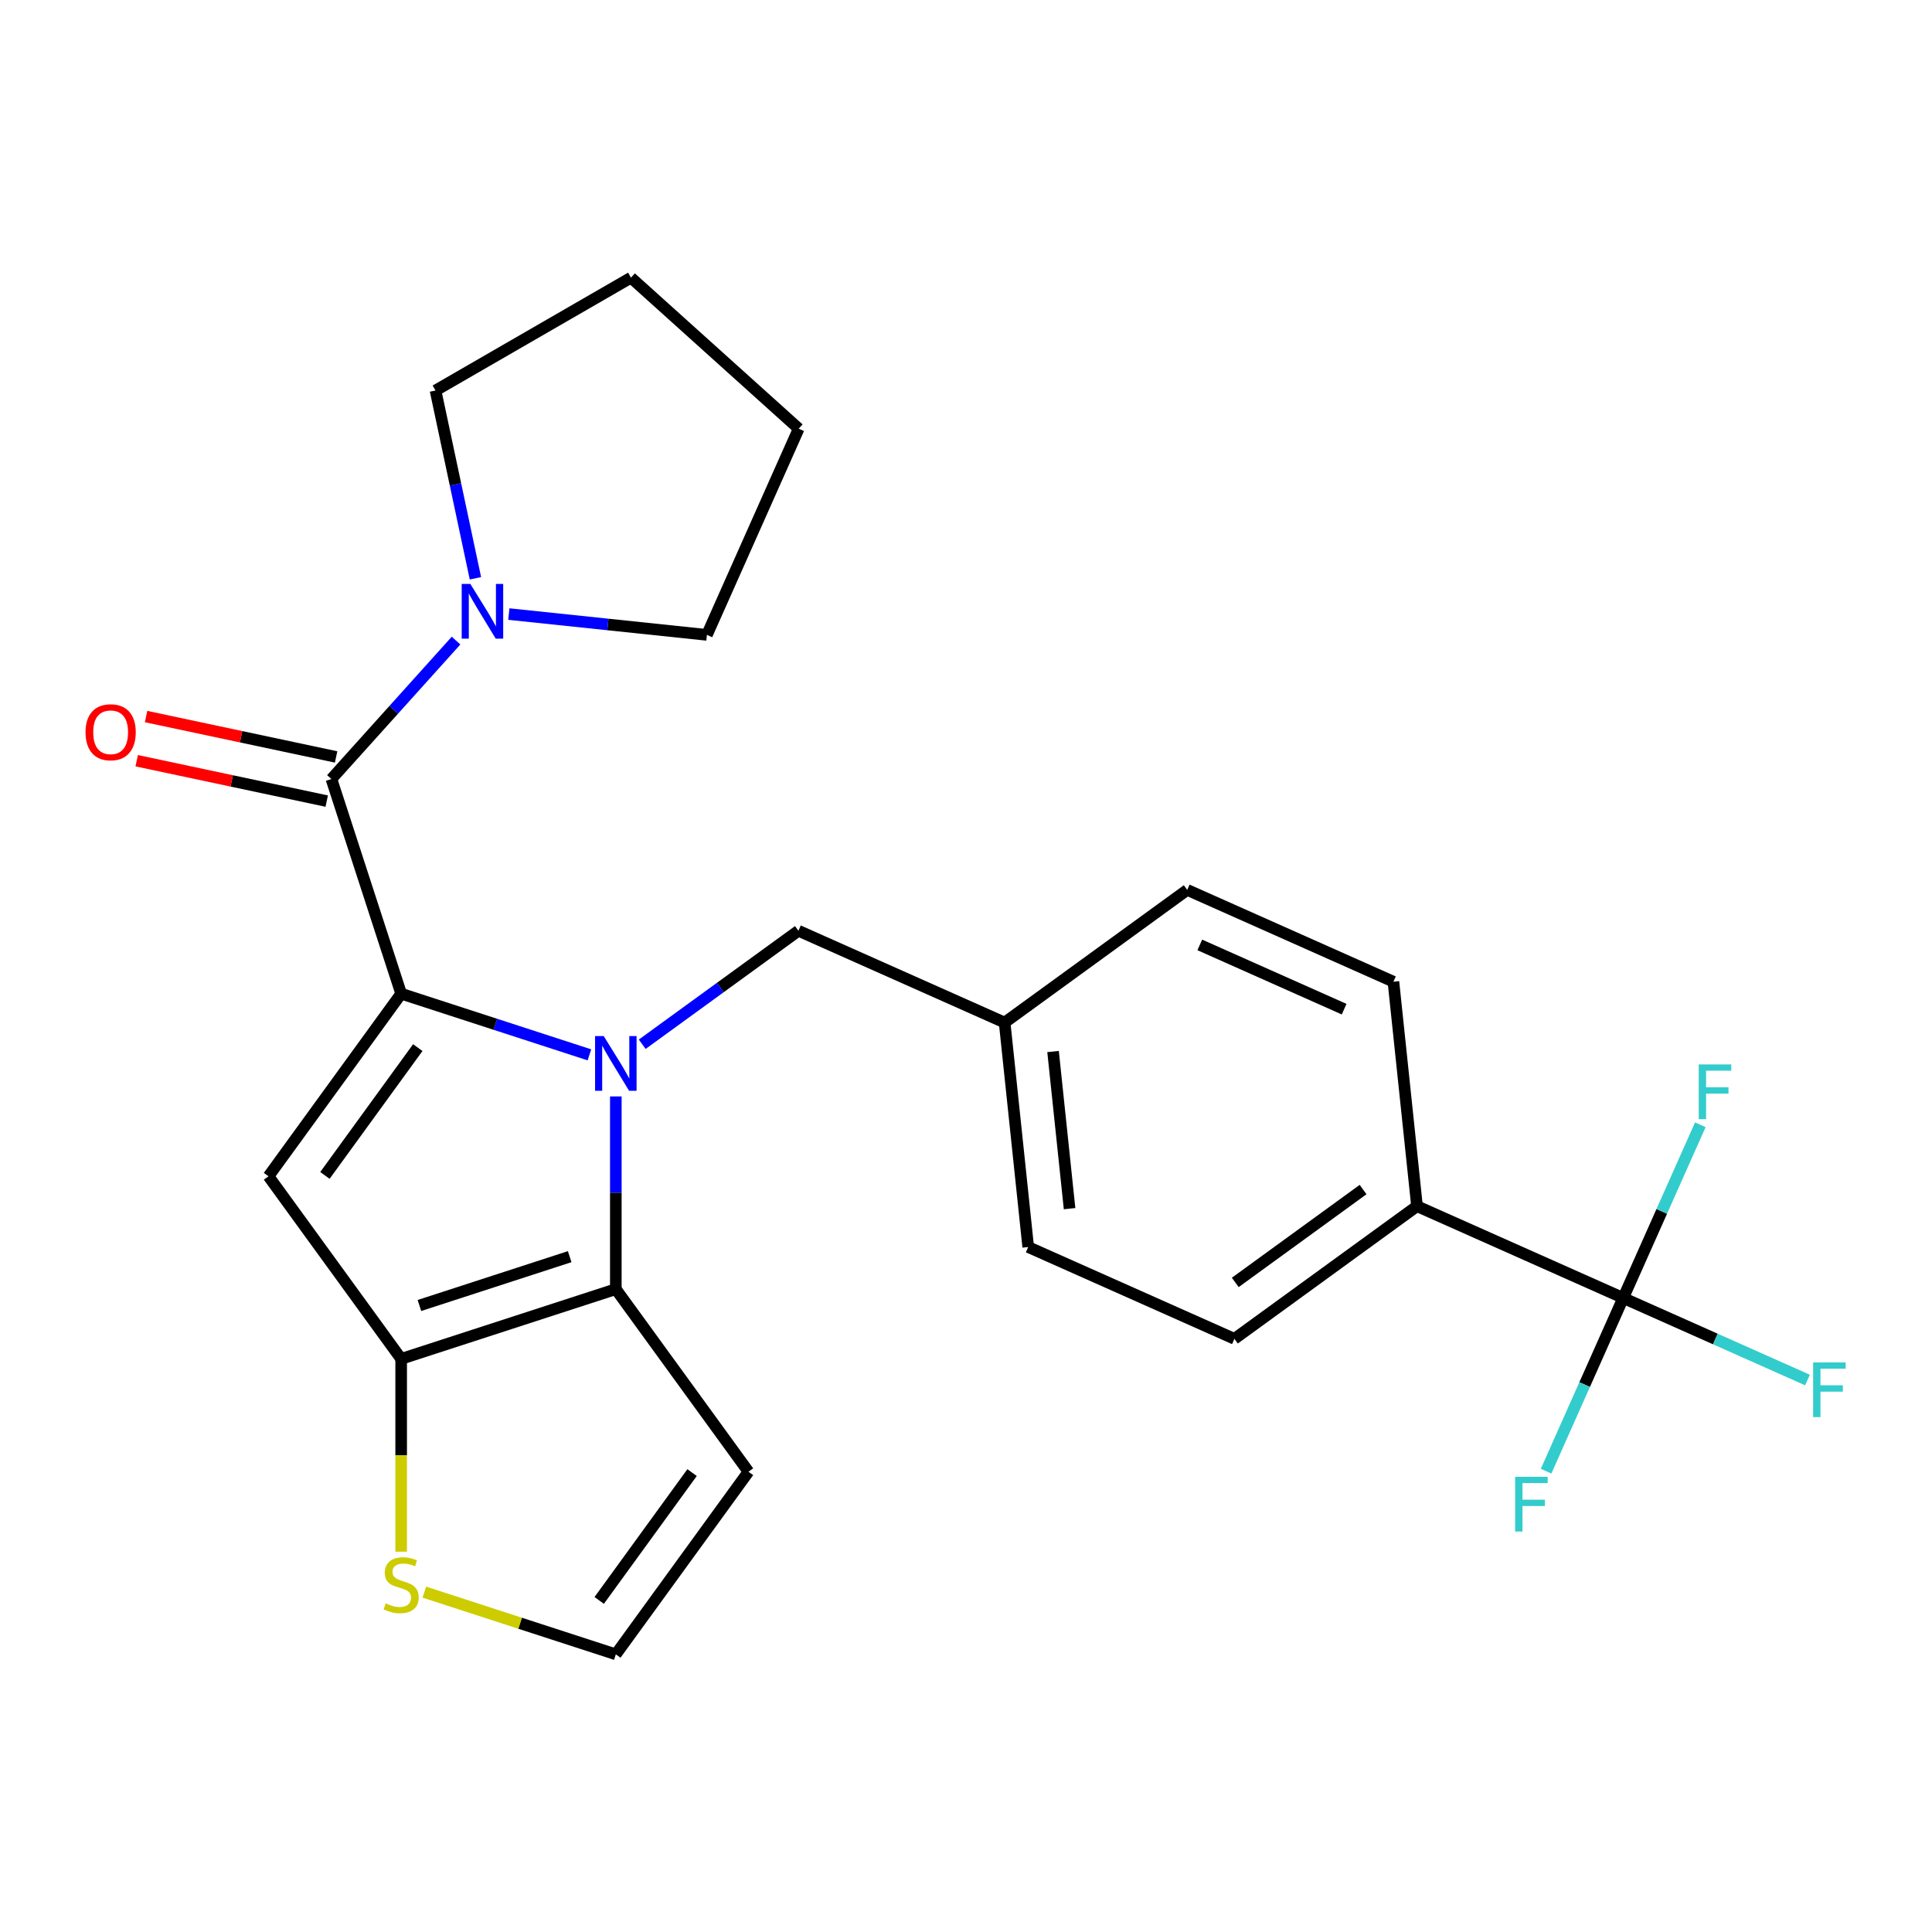 <?xml version='1.0' encoding='iso-8859-1'?>
<svg version='1.1' baseProfile='full'
              xmlns='http://www.w3.org/2000/svg'
                      xmlns:rdkit='http://www.rdkit.org/xml'
                      xmlns:xlink='http://www.w3.org/1999/xlink'
                  xml:space='preserve'
width='1000px' height='1000px' viewBox='0 0 1000 1000'>
<!-- END OF HEADER -->
<rect style='opacity:1.0;fill:#FFFFFF;stroke:none' width='1000' height='1000' x='0' y='0'> </rect>
<path class='bond-0' d='M 365.899,328.613 L 413.416,221.887' style='fill:none;fill-rule:evenodd;stroke:#000000;stroke-width:6px;stroke-linecap:butt;stroke-linejoin:miter;stroke-opacity:1' />
<path class='bond-1' d='M 365.899,328.613 L 314.636,323.225' style='fill:none;fill-rule:evenodd;stroke:#000000;stroke-width:6px;stroke-linecap:butt;stroke-linejoin:miter;stroke-opacity:1' />
<path class='bond-1' d='M 314.636,323.225 L 263.373,317.837' style='fill:none;fill-rule:evenodd;stroke:#0000FF;stroke-width:6px;stroke-linecap:butt;stroke-linejoin:miter;stroke-opacity:1' />
<path class='bond-2' d='M 171.541,403.22 L 203.796,367.397' style='fill:none;fill-rule:evenodd;stroke:#000000;stroke-width:6px;stroke-linecap:butt;stroke-linejoin:miter;stroke-opacity:1' />
<path class='bond-2' d='M 203.796,367.397 L 236.052,331.573' style='fill:none;fill-rule:evenodd;stroke:#0000FF;stroke-width:6px;stroke-linecap:butt;stroke-linejoin:miter;stroke-opacity:1' />
<path class='bond-3' d='M 173.97,391.793 L 124.793,381.34' style='fill:none;fill-rule:evenodd;stroke:#000000;stroke-width:6px;stroke-linecap:butt;stroke-linejoin:miter;stroke-opacity:1' />
<path class='bond-3' d='M 124.793,381.34 L 75.617,370.888' style='fill:none;fill-rule:evenodd;stroke:#FF0000;stroke-width:6px;stroke-linecap:butt;stroke-linejoin:miter;stroke-opacity:1' />
<path class='bond-3' d='M 169.112,414.648 L 119.935,404.195' style='fill:none;fill-rule:evenodd;stroke:#000000;stroke-width:6px;stroke-linecap:butt;stroke-linejoin:miter;stroke-opacity:1' />
<path class='bond-3' d='M 119.935,404.195 L 70.759,393.742' style='fill:none;fill-rule:evenodd;stroke:#FF0000;stroke-width:6px;stroke-linecap:butt;stroke-linejoin:miter;stroke-opacity:1' />
<path class='bond-4' d='M 171.541,403.22 L 207.642,514.329' style='fill:none;fill-rule:evenodd;stroke:#000000;stroke-width:6px;stroke-linecap:butt;stroke-linejoin:miter;stroke-opacity:1' />
<path class='bond-5' d='M 246.082,299.321 L 235.752,250.725' style='fill:none;fill-rule:evenodd;stroke:#0000FF;stroke-width:6px;stroke-linecap:butt;stroke-linejoin:miter;stroke-opacity:1' />
<path class='bond-5' d='M 235.752,250.725 L 225.423,202.128' style='fill:none;fill-rule:evenodd;stroke:#000000;stroke-width:6px;stroke-linecap:butt;stroke-linejoin:miter;stroke-opacity:1' />
<path class='bond-6' d='M 225.423,202.128 L 326.597,143.715' style='fill:none;fill-rule:evenodd;stroke:#000000;stroke-width:6px;stroke-linecap:butt;stroke-linejoin:miter;stroke-opacity:1' />
<path class='bond-7' d='M 318.75,567.511 L 318.75,617.383' style='fill:none;fill-rule:evenodd;stroke:#0000FF;stroke-width:6px;stroke-linecap:butt;stroke-linejoin:miter;stroke-opacity:1' />
<path class='bond-7' d='M 318.75,617.383 L 318.75,667.256' style='fill:none;fill-rule:evenodd;stroke:#000000;stroke-width:6px;stroke-linecap:butt;stroke-linejoin:miter;stroke-opacity:1' />
<path class='bond-8' d='M 305.089,545.991 L 256.366,530.16' style='fill:none;fill-rule:evenodd;stroke:#0000FF;stroke-width:6px;stroke-linecap:butt;stroke-linejoin:miter;stroke-opacity:1' />
<path class='bond-8' d='M 256.366,530.16 L 207.642,514.329' style='fill:none;fill-rule:evenodd;stroke:#000000;stroke-width:6px;stroke-linecap:butt;stroke-linejoin:miter;stroke-opacity:1' />
<path class='bond-9' d='M 332.411,540.505 L 372.838,511.133' style='fill:none;fill-rule:evenodd;stroke:#0000FF;stroke-width:6px;stroke-linecap:butt;stroke-linejoin:miter;stroke-opacity:1' />
<path class='bond-9' d='M 372.838,511.133 L 413.264,481.761' style='fill:none;fill-rule:evenodd;stroke:#000000;stroke-width:6px;stroke-linecap:butt;stroke-linejoin:miter;stroke-opacity:1' />
<path class='bond-10' d='M 138.973,608.843 L 207.642,703.357' style='fill:none;fill-rule:evenodd;stroke:#000000;stroke-width:6px;stroke-linecap:butt;stroke-linejoin:miter;stroke-opacity:1' />
<path class='bond-11' d='M 138.973,608.843 L 207.642,514.329' style='fill:none;fill-rule:evenodd;stroke:#000000;stroke-width:6px;stroke-linecap:butt;stroke-linejoin:miter;stroke-opacity:1' />
<path class='bond-11' d='M 168.176,608.4 L 216.244,542.239' style='fill:none;fill-rule:evenodd;stroke:#000000;stroke-width:6px;stroke-linecap:butt;stroke-linejoin:miter;stroke-opacity:1' />
<path class='bond-12' d='M 207.642,703.357 L 318.75,667.256' style='fill:none;fill-rule:evenodd;stroke:#000000;stroke-width:6px;stroke-linecap:butt;stroke-linejoin:miter;stroke-opacity:1' />
<path class='bond-12' d='M 217.088,675.72 L 294.864,650.45' style='fill:none;fill-rule:evenodd;stroke:#000000;stroke-width:6px;stroke-linecap:butt;stroke-linejoin:miter;stroke-opacity:1' />
<path class='bond-13' d='M 207.642,703.357 L 207.642,753.25' style='fill:none;fill-rule:evenodd;stroke:#000000;stroke-width:6px;stroke-linecap:butt;stroke-linejoin:miter;stroke-opacity:1' />
<path class='bond-13' d='M 207.642,753.25 L 207.642,803.143' style='fill:none;fill-rule:evenodd;stroke:#CCCC00;stroke-width:6px;stroke-linecap:butt;stroke-linejoin:miter;stroke-opacity:1' />
<path class='bond-14' d='M 318.75,667.256 L 387.419,761.77' style='fill:none;fill-rule:evenodd;stroke:#000000;stroke-width:6px;stroke-linecap:butt;stroke-linejoin:miter;stroke-opacity:1' />
<path class='bond-15' d='M 387.419,761.77 L 318.75,856.285' style='fill:none;fill-rule:evenodd;stroke:#000000;stroke-width:6px;stroke-linecap:butt;stroke-linejoin:miter;stroke-opacity:1' />
<path class='bond-15' d='M 358.216,762.214 L 310.148,828.374' style='fill:none;fill-rule:evenodd;stroke:#000000;stroke-width:6px;stroke-linecap:butt;stroke-linejoin:miter;stroke-opacity:1' />
<path class='bond-16' d='M 318.75,856.285 L 269.196,840.184' style='fill:none;fill-rule:evenodd;stroke:#000000;stroke-width:6px;stroke-linecap:butt;stroke-linejoin:miter;stroke-opacity:1' />
<path class='bond-16' d='M 269.196,840.184 L 219.643,824.083' style='fill:none;fill-rule:evenodd;stroke:#CCCC00;stroke-width:6px;stroke-linecap:butt;stroke-linejoin:miter;stroke-opacity:1' />
<path class='bond-17' d='M 840.168,671.831 L 733.442,624.314' style='fill:none;fill-rule:evenodd;stroke:#000000;stroke-width:6px;stroke-linecap:butt;stroke-linejoin:miter;stroke-opacity:1' />
<path class='bond-18' d='M 840.168,671.831 L 887.861,693.065' style='fill:none;fill-rule:evenodd;stroke:#000000;stroke-width:6px;stroke-linecap:butt;stroke-linejoin:miter;stroke-opacity:1' />
<path class='bond-18' d='M 887.861,693.065 L 935.554,714.299' style='fill:none;fill-rule:evenodd;stroke:#33CCCC;stroke-width:6px;stroke-linecap:butt;stroke-linejoin:miter;stroke-opacity:1' />
<path class='bond-19' d='M 840.168,671.831 L 820.212,716.654' style='fill:none;fill-rule:evenodd;stroke:#000000;stroke-width:6px;stroke-linecap:butt;stroke-linejoin:miter;stroke-opacity:1' />
<path class='bond-19' d='M 820.212,716.654 L 800.256,761.476' style='fill:none;fill-rule:evenodd;stroke:#33CCCC;stroke-width:6px;stroke-linecap:butt;stroke-linejoin:miter;stroke-opacity:1' />
<path class='bond-20' d='M 840.168,671.831 L 860.125,627.008' style='fill:none;fill-rule:evenodd;stroke:#000000;stroke-width:6px;stroke-linecap:butt;stroke-linejoin:miter;stroke-opacity:1' />
<path class='bond-20' d='M 860.125,627.008 L 880.081,582.186' style='fill:none;fill-rule:evenodd;stroke:#33CCCC;stroke-width:6px;stroke-linecap:butt;stroke-linejoin:miter;stroke-opacity:1' />
<path class='bond-21' d='M 413.264,481.761 L 519.99,529.279' style='fill:none;fill-rule:evenodd;stroke:#000000;stroke-width:6px;stroke-linecap:butt;stroke-linejoin:miter;stroke-opacity:1' />
<path class='bond-22' d='M 733.442,624.314 L 638.928,692.982' style='fill:none;fill-rule:evenodd;stroke:#000000;stroke-width:6px;stroke-linecap:butt;stroke-linejoin:miter;stroke-opacity:1' />
<path class='bond-22' d='M 705.532,615.711 L 639.371,663.779' style='fill:none;fill-rule:evenodd;stroke:#000000;stroke-width:6px;stroke-linecap:butt;stroke-linejoin:miter;stroke-opacity:1' />
<path class='bond-23' d='M 733.442,624.314 L 721.231,508.127' style='fill:none;fill-rule:evenodd;stroke:#000000;stroke-width:6px;stroke-linecap:butt;stroke-linejoin:miter;stroke-opacity:1' />
<path class='bond-24' d='M 638.928,692.982 L 532.202,645.465' style='fill:none;fill-rule:evenodd;stroke:#000000;stroke-width:6px;stroke-linecap:butt;stroke-linejoin:miter;stroke-opacity:1' />
<path class='bond-25' d='M 721.231,508.127 L 614.505,460.61' style='fill:none;fill-rule:evenodd;stroke:#000000;stroke-width:6px;stroke-linecap:butt;stroke-linejoin:miter;stroke-opacity:1' />
<path class='bond-25' d='M 695.718,522.345 L 621.01,489.083' style='fill:none;fill-rule:evenodd;stroke:#000000;stroke-width:6px;stroke-linecap:butt;stroke-linejoin:miter;stroke-opacity:1' />
<path class='bond-26' d='M 614.505,460.61 L 519.99,529.279' style='fill:none;fill-rule:evenodd;stroke:#000000;stroke-width:6px;stroke-linecap:butt;stroke-linejoin:miter;stroke-opacity:1' />
<path class='bond-27' d='M 532.202,645.465 L 519.99,529.279' style='fill:none;fill-rule:evenodd;stroke:#000000;stroke-width:6px;stroke-linecap:butt;stroke-linejoin:miter;stroke-opacity:1' />
<path class='bond-27' d='M 553.608,625.595 L 545.059,544.264' style='fill:none;fill-rule:evenodd;stroke:#000000;stroke-width:6px;stroke-linecap:butt;stroke-linejoin:miter;stroke-opacity:1' />
<path class='bond-28' d='M 413.416,221.887 L 326.597,143.715' style='fill:none;fill-rule:evenodd;stroke:#000000;stroke-width:6px;stroke-linecap:butt;stroke-linejoin:miter;stroke-opacity:1' />
<path  class='atom-2' d='M 243.453 302.242
L 252.733 317.242
Q 253.653 318.722, 255.133 321.402
Q 256.613 324.082, 256.693 324.242
L 256.693 302.242
L 260.453 302.242
L 260.453 330.562
L 256.573 330.562
L 246.613 314.162
Q 245.453 312.242, 244.213 310.042
Q 243.013 307.842, 242.653 307.162
L 242.653 330.562
L 238.973 330.562
L 238.973 302.242
L 243.453 302.242
' fill='#0000FF'/>
<path  class='atom-3' d='M 44.267 379.011
Q 44.267 372.211, 47.627 368.411
Q 50.987 364.611, 57.267 364.611
Q 63.547 364.611, 66.907 368.411
Q 70.267 372.211, 70.267 379.011
Q 70.267 385.891, 66.867 389.811
Q 63.467 393.691, 57.267 393.691
Q 51.027 393.691, 47.627 389.811
Q 44.267 385.931, 44.267 379.011
M 57.267 390.491
Q 61.587 390.491, 63.907 387.611
Q 66.267 384.691, 66.267 379.011
Q 66.267 373.451, 63.907 370.651
Q 61.587 367.811, 57.267 367.811
Q 52.947 367.811, 50.587 370.611
Q 48.267 373.411, 48.267 379.011
Q 48.267 384.731, 50.587 387.611
Q 52.947 390.491, 57.267 390.491
' fill='#FF0000'/>
<path  class='atom-5' d='M 312.49 536.27
L 321.77 551.27
Q 322.69 552.75, 324.17 555.43
Q 325.65 558.11, 325.73 558.27
L 325.73 536.27
L 329.49 536.27
L 329.49 564.59
L 325.61 564.59
L 315.65 548.19
Q 314.49 546.27, 313.25 544.07
Q 312.05 541.87, 311.69 541.19
L 311.69 564.59
L 308.01 564.59
L 308.01 536.27
L 312.49 536.27
' fill='#0000FF'/>
<path  class='atom-12' d='M 199.642 829.903
Q 199.962 830.023, 201.282 830.583
Q 202.602 831.143, 204.042 831.503
Q 205.522 831.823, 206.962 831.823
Q 209.642 831.823, 211.202 830.543
Q 212.762 829.223, 212.762 826.943
Q 212.762 825.383, 211.962 824.423
Q 211.202 823.463, 210.002 822.943
Q 208.802 822.423, 206.802 821.823
Q 204.282 821.063, 202.762 820.343
Q 201.282 819.623, 200.202 818.103
Q 199.162 816.583, 199.162 814.023
Q 199.162 810.463, 201.562 808.263
Q 204.002 806.063, 208.802 806.063
Q 212.082 806.063, 215.802 807.623
L 214.882 810.703
Q 211.482 809.303, 208.922 809.303
Q 206.162 809.303, 204.642 810.463
Q 203.122 811.583, 203.162 813.543
Q 203.162 815.063, 203.922 815.983
Q 204.722 816.903, 205.842 817.423
Q 207.002 817.943, 208.922 818.543
Q 211.482 819.343, 213.002 820.143
Q 214.522 820.943, 215.602 822.583
Q 216.722 824.183, 216.722 826.943
Q 216.722 830.863, 214.082 832.983
Q 211.482 835.063, 207.122 835.063
Q 204.602 835.063, 202.682 834.503
Q 200.802 833.983, 198.562 833.063
L 199.642 829.903
' fill='#CCCC00'/>
<path  class='atom-16' d='M 938.474 705.189
L 955.314 705.189
L 955.314 708.429
L 942.274 708.429
L 942.274 717.029
L 953.874 717.029
L 953.874 720.309
L 942.274 720.309
L 942.274 733.509
L 938.474 733.509
L 938.474 705.189
' fill='#33CCCC'/>
<path  class='atom-17' d='M 784.231 764.397
L 801.071 764.397
L 801.071 767.637
L 788.031 767.637
L 788.031 776.237
L 799.631 776.237
L 799.631 779.517
L 788.031 779.517
L 788.031 792.717
L 784.231 792.717
L 784.231 764.397
' fill='#33CCCC'/>
<path  class='atom-18' d='M 879.266 550.945
L 896.106 550.945
L 896.106 554.185
L 883.066 554.185
L 883.066 562.785
L 894.666 562.785
L 894.666 566.065
L 883.066 566.065
L 883.066 579.265
L 879.266 579.265
L 879.266 550.945
' fill='#33CCCC'/>
</svg>
